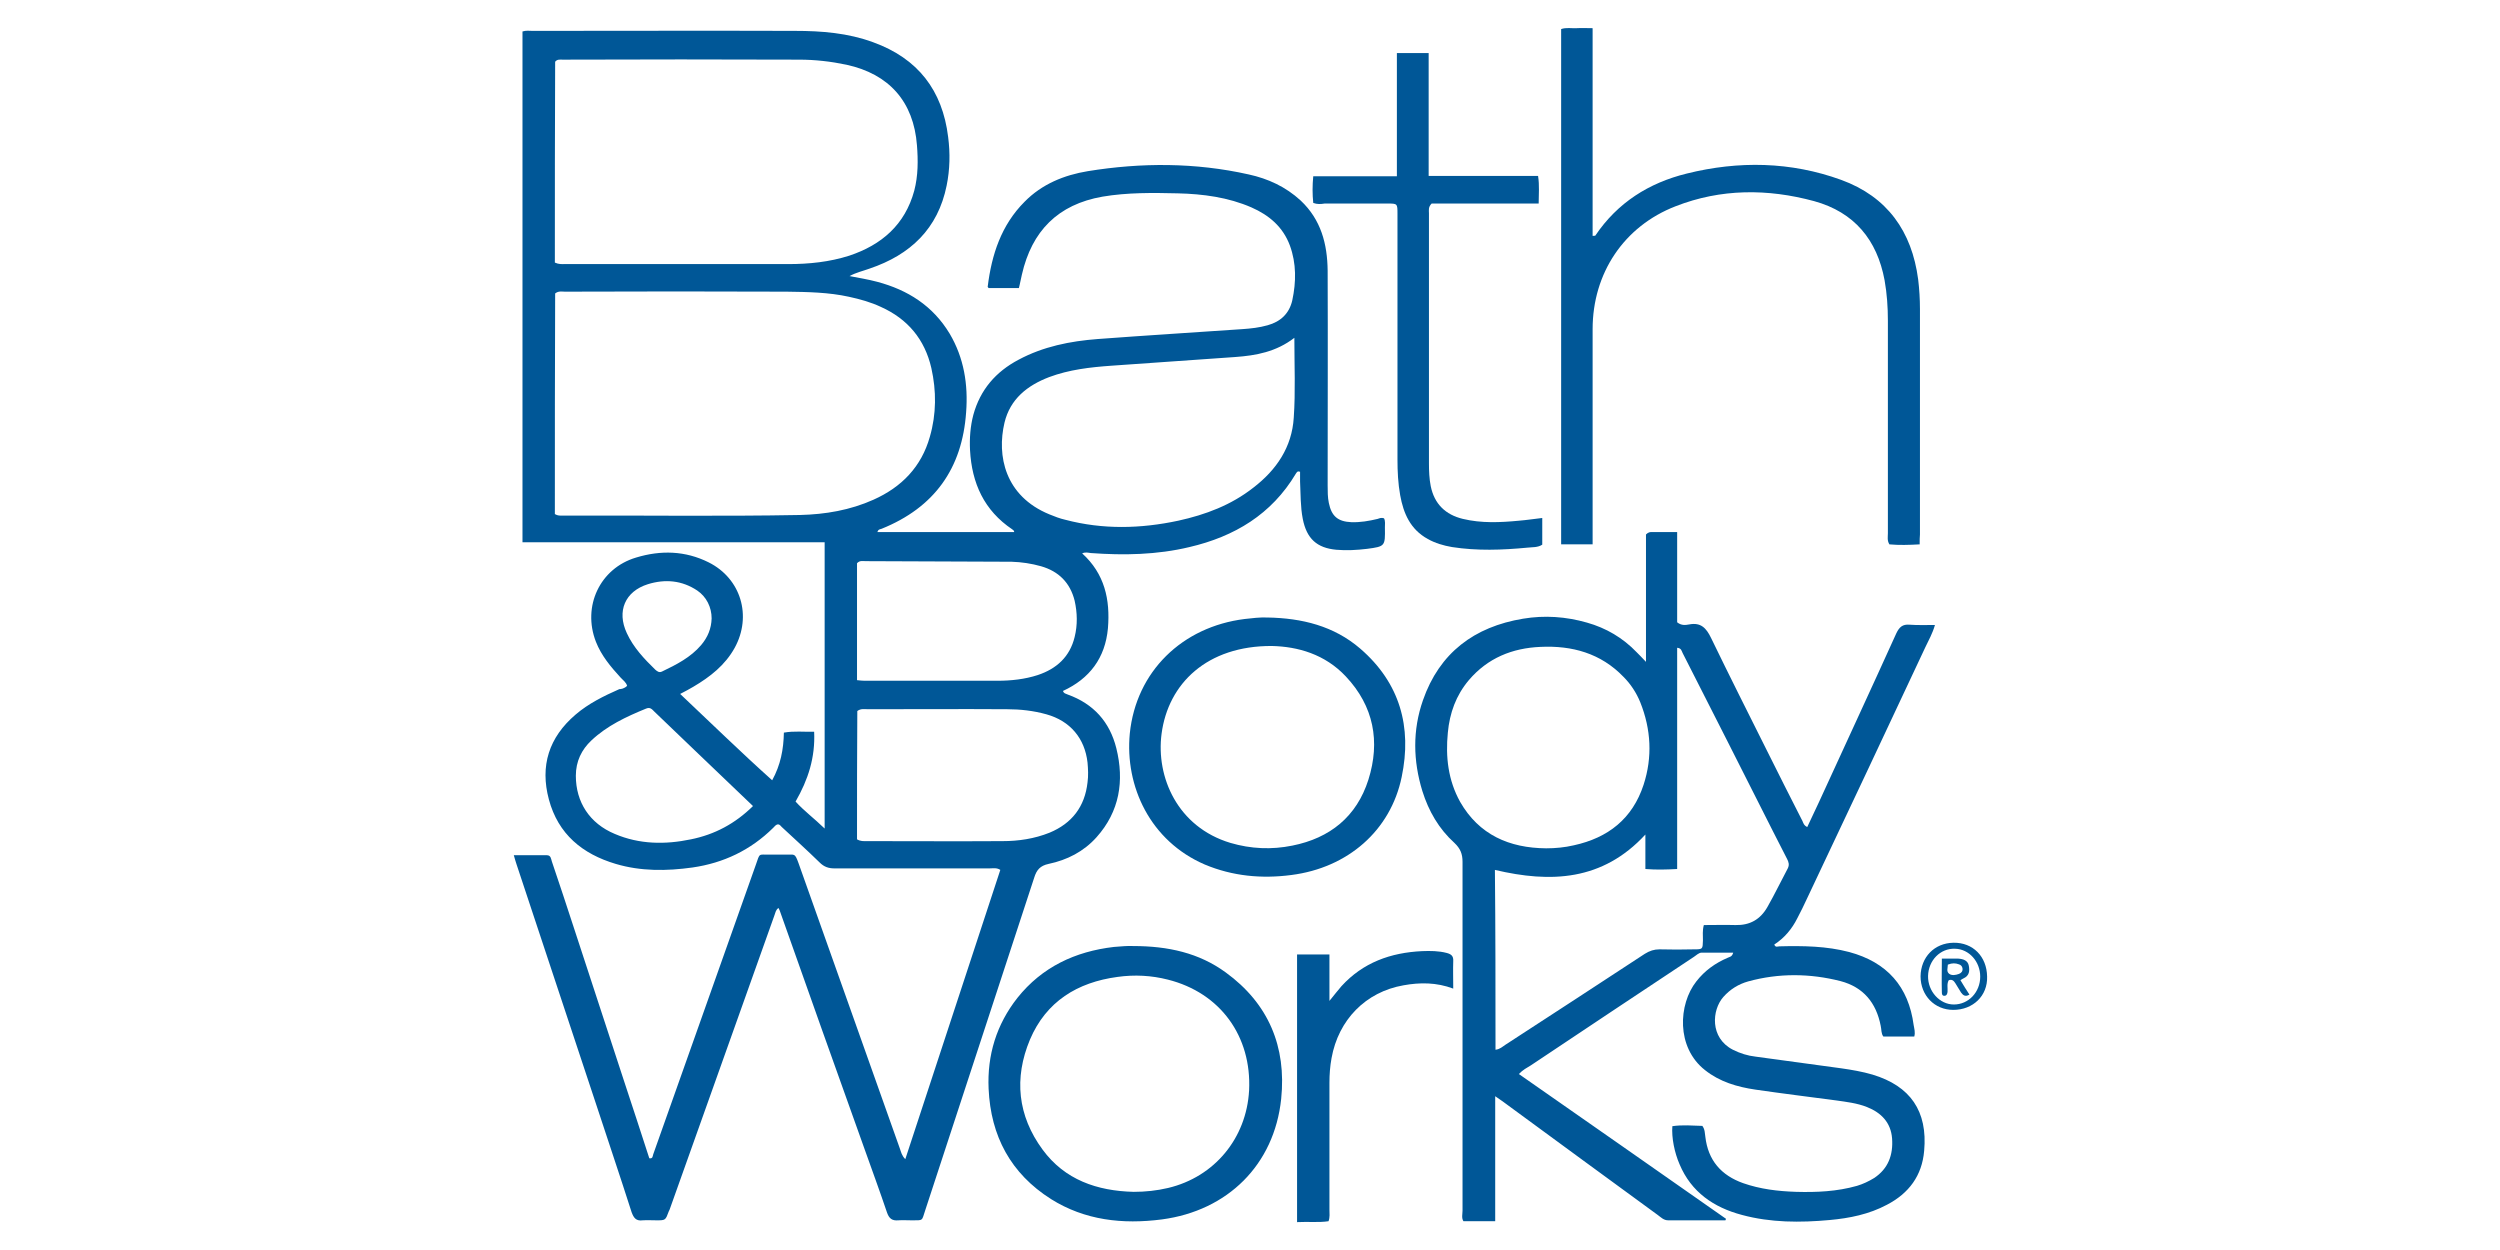 <?xml version="1.0" encoding="utf-8"?>
<!-- Generator: Adobe Illustrator 22.0.1, SVG Export Plug-In . SVG Version: 6.00 Build 0)  -->
<svg version="1.1" id="Layer_1" xmlns="http://www.w3.org/2000/svg" xmlns:xlink="http://www.w3.org/1999/xlink" x="0px" y="0px"
	 viewBox="0 0 834 417" style="enable-background:new 0 0 834 417;" xml:space="preserve">
<style type="text/css">
	.st0{fill:#005797;}
</style>
<g>
	<path class="st0" d="M209.2,228.8c-0.3-1.2-1.4-1.9-2.2-2.8c-3.3-3.6-6.4-7.3-8.2-11.9c-4.6-11.8,1.3-24.5,13.4-28.1
		c8.2-2.5,16.4-2.3,24.2,1.6c10.8,5.4,14.5,17.9,8.7,28.5c-3.2,5.8-8.2,9.7-13.8,13c-1.3,0.8-2.7,1.5-4.4,2.4
		c10.3,9.7,20.2,19.4,30.7,28.8c2.8-5.1,3.8-10.3,3.9-15.9c3.4-0.6,6.7-0.2,10.1-0.3c0.4,8.6-2,16-6.2,23.3c2.8,3.1,6.2,5.6,9.7,9
		c0-32.2,0-63.7,0-95.5c-33.6,0-67.1,0-100.8,0c0-56.8,0-113.6,0-170.4c1.2-0.4,2.3-0.2,3.4-0.2c29.2,0,58.4-0.1,87.5,0
		c8.9,0,17.7,0.7,26.1,3.8c14.9,5.4,23.1,16,25,31.6c0.7,5.4,0.6,10.8-0.5,16.2c-2.9,14.4-12.1,23.1-25.7,27.7
		c-2.2,0.8-4.5,1.3-6.7,2.5c3.1,0.6,6.2,1.1,9.2,1.9c10.2,2.7,18.6,8,24.2,17.3c4.8,8.1,6.2,17,5.5,26.2
		c-1.3,18.8-10.6,31.8-28.2,38.9c-0.5,0.2-1.1,0.1-1.4,1.1c15.2,0,30.4,0,45.6,0c0.1-0.4-0.2-0.6-0.6-0.9
		c-9.4-6.3-13.5-15.4-14.1-26.4c-0.2-4,0.1-8,1.1-11.8c2.3-8.4,7.5-14.4,15.1-18.4c8.2-4.4,17.2-6.2,26.4-6.9
		c16.1-1.2,32.2-2.2,48.2-3.3c2.9-0.2,5.7-0.5,8.5-1.3c4.3-1.2,7.2-3.9,8.2-8.3c1.3-6.1,1.4-12.3-0.8-18.3
		c-2.3-6.2-6.9-10.1-12.8-12.7c-7.8-3.4-16.2-4.5-24.6-4.7c-8.4-0.2-16.8-0.3-25.1,1.1c-14.9,2.6-23.6,11.5-26.9,26
		c-0.2,0.8-0.3,1.5-0.5,2.3c-0.1,0.6-0.3,1.3-0.5,2.2c-3.4,0-6.7,0-10.1,0c-0.1-0.2-0.4-0.4-0.3-0.5c1.3-10.6,4.5-20.5,12.3-28.3
		c5.8-5.9,13.2-8.9,21.1-10.2c17.9-2.9,35.9-2.9,53.7,1.1c6.4,1.4,12.3,4.1,17.3,8.7c6.8,6.4,8.9,14.5,9,23.4
		c0.1,23.9,0,47.7,0,71.6c0,2,0,4,0.4,5.9c0.9,4.4,3,6.2,7.5,6.4c3,0.1,5.9-0.4,8.8-1.1c0.6-0.2,1.2-0.5,2.1-0.2
		c0.5,0.9,0.3,2.1,0.3,3.1c0.1,6.2,0.1,6.3-6,7.1c-3.4,0.4-6.8,0.6-10.2,0.3c-6.5-0.6-9.9-3.7-11.2-10.3c-0.8-4.1-0.7-8.4-0.9-12.5
		c0-1.1,0-2.2,0-3.2c-0.9-0.4-1.1,0.2-1.4,0.6c-8.1,13.6-20.5,21-35.5,24.5c-10.8,2.6-21.9,2.8-32.9,2c-0.9-0.1-1.7-0.4-2.9,0.1
		c7.5,6.8,9.4,15.4,8.6,25c-0.9,9.9-6.1,16.8-15,20.9c0.3,0.9,1,0.9,1.6,1.2c8.6,3.1,14,9.1,16.2,17.9c2.7,10.9,1.1,21.1-6.6,29.7
		c-4.3,4.8-9.8,7.6-16,8.9c-2.8,0.6-4,2-4.8,4.6c-12.1,37-24.2,73.9-36.3,110.8c-1.3,3.8-0.5,3.5-4.7,3.5c-1.4,0-2.9-0.1-4.3,0
		c-2.1,0.2-3.1-0.6-3.8-2.6c-2.4-7.1-5-14.2-7.5-21.2c-9.4-26.3-18.8-52.6-28.1-79c-0.1-0.4-0.3-0.8-0.6-1.4c-0.9,0.6-1,1.5-1.3,2.3
		c-11.6,32.6-23.2,65.1-34.8,97.7c-0.1,0.4-0.3,0.8-0.5,1.2c-1.1,3-1.1,3-4.1,3c-1.5,0-3.1-0.1-4.6,0c-2.2,0.3-3-0.8-3.7-2.7
		c-3.9-12.2-8-24.3-12-36.5c-8.8-26.5-17.6-53.1-26.4-79.6c-0.3-0.8-0.5-1.7-0.9-3c3.9,0,7.5,0,11,0c1.4,0,1.4,1.2,1.7,2.1
		c2.5,7.4,5,14.9,7.4,22.3c5.5,16.8,11,33.6,16.5,50.4c2.9,8.8,5.8,17.6,8.6,26.3c1.2,0.2,1.1-0.7,1.3-1.3
		c11.4-32.2,22.8-64.3,34.2-96.5c1.5-4.3,0.8-3.4,4.8-3.5c1.8,0,3.5,0,5.3,0c2.9,0.1,2.9-0.7,4.2,2.9c5.8,16.4,11.6,32.7,17.4,49
		c5.5,15.4,10.9,30.8,16.4,46.2c0.4,1.1,0.6,2.3,1.8,3.5c10.6-32.3,21.1-64.3,31.7-96.5c-1.2-0.8-2.5-0.5-3.6-0.5
		c-17.2,0-34.5,0-51.7,0c-2,0-3.5-0.5-5-2c-4.1-4-8.4-7.9-12.6-11.8c-0.4-0.4-0.7-0.9-1.3-0.9c-0.7,0.1-1.1,0.7-1.6,1.2
		c-7.5,7.4-16.5,11.7-26.9,13.2c-8.6,1.2-17.2,1.3-25.6-1.2c-11.1-3.3-19.2-9.9-22.3-21.5c-3-11.2,0-20.7,8.9-28.3
		c4.3-3.7,9.4-6.2,14.6-8.5C207.2,229.9,208.3,229.7,209.2,228.8z M185.1,171.5c1,0.6,1.8,0.5,2.6,0.5c26.4-0.1,52.8,0.3,79.2-0.2
		c8.4-0.2,16.7-1.6,24.5-5.1c9.4-4.2,16-11,18.8-21c2.2-7.6,2.2-15.3,0.5-22.9c-2.2-9.6-7.9-16.4-16.8-20.4c-3.4-1.6-7-2.6-10.7-3.4
		c-6.8-1.5-13.8-1.6-20.8-1.7c-24.6-0.1-49.3-0.1-73.9,0c-1.1,0-2.2-0.3-3.3,0.6C185.1,122.3,185.1,146.9,185.1,171.5z M185.1,87.6
		c1.3,0.6,2.3,0.5,3.3,0.5c24.9,0,49.7,0,74.6,0c6.9,0,13.7-0.7,20.3-2.8c10.8-3.6,18.6-10.3,21.7-21.7c1.3-5,1.3-10.1,0.9-15.1
		c-1.1-14.6-9.3-23.8-23.5-26.9c-5.2-1.1-10.5-1.7-15.8-1.7c-26.3-0.1-52.6-0.1-78.9,0c-0.8,0-1.8-0.2-2.5,0.7
		C185.1,42.7,185.1,65.1,185.1,87.6z M431.8,112.7c-6.1,4.7-12.8,5.9-19.7,6.4c-13.8,1-27.5,1.9-41.3,2.9
		c-7.1,0.5-14.1,1.3-20.8,3.8c-7.3,2.8-13,7.3-14.9,15.2c-2.6,11,0.1,24.5,15,30.6c1.7,0.7,3.5,1.4,5.3,1.8
		c12.5,3.3,25.1,3,37.7,0.3c9.1-2,17.6-5.2,25-11c7.7-5.9,12.9-13.5,13.5-23.4C432.2,130.7,431.8,122,431.8,112.7z M285.9,280
		c1.2,0.7,2.2,0.6,3.2,0.6c15.1,0,30.3,0.1,45.4,0c5.3,0,10.6-0.8,15.6-2.8c7.5-3.1,11.8-8.7,12.7-16.8c0.3-2.2,0.2-4.4,0-6.6
		c-0.9-8.1-5.8-13.9-13.7-16.1c-4.3-1.2-8.7-1.7-13.1-1.7c-15.5-0.1-30.9,0-46.4,0c-1.2,0-2.4-0.3-3.6,0.6
		C285.9,251.4,285.9,265.6,285.9,280z M285.9,226.9c1,0.1,1.8,0.2,2.5,0.2c14.8,0,29.6,0,44.4,0c4.5,0,9.1-0.5,13.4-1.9
		c6.3-2.1,10.7-6.1,12.3-12.7c1-4,0.9-8.1,0-12.1c-1.5-6-5.3-9.8-11.2-11.5c-3.2-0.9-6.5-1.4-9.8-1.5c-16.2-0.1-32.5-0.1-48.7-0.2
		c-1,0-2-0.3-2.9,0.7C285.9,200.6,285.9,213.5,285.9,226.9z M251.2,268.9c-6.3-6-12.3-11.8-18.3-17.5c-4.9-4.7-9.7-9.3-14.6-14
		c-0.8-0.8-1.4-1.6-2.8-1c-6.6,2.7-13,5.7-18.2,10.6c-3.3,3.1-5.2,7-5.2,11.8c0,8.8,4.6,15.9,13,19.4c8.2,3.5,16.8,3.6,25.4,1.8
		C238.4,278.4,245.2,274.8,251.2,268.9z M237.4,206.3c0-3.7-1.7-7.2-4.8-9.3c-5.1-3.4-10.7-3.9-16.5-2.1c-7.6,2.4-10.4,9-7,16.3
		c2.2,4.8,5.8,8.6,9.5,12.2c0.7,0.6,1.3,1.1,2.3,0.6c4.8-2.3,9.5-4.7,13-8.8C236.1,212.6,237.3,209.7,237.4,206.3z"/>
	<path class="st0" d="M578.2,317.8c-3.6,0-7.1,0-10.5,0c-1,0-1.8,0.9-2.6,1.4c-18.1,12-36.3,24.1-54.4,36.2c-1.3,0.8-2.7,1.5-4,2.9
		c23.1,16.1,46.1,32.2,69.1,48.3c-0.1,0.2-0.1,0.3-0.2,0.5c-6.4,0-12.7,0-19.1,0c-1.5,0-2.4-1-3.5-1.8
		c-16.6-12.1-33.2-24.3-49.7-36.4c-1.3-1-2.6-1.9-4.5-3.2c0,14.3,0,27.9,0,41.7c-3.7,0-7.1,0-10.6,0c-0.7-1.1-0.3-2.4-0.3-3.5
		c0-38.8,0-77.6,0-116.4c0-2.6-0.7-4.4-2.7-6.3c-5.2-4.7-8.6-10.6-10.7-17.3c-3.1-10.1-3.3-20.3,0.2-30.3
		c5.5-15.8,17.1-24.5,33.4-27.2c7.2-1.2,14.3-0.7,21.3,1.3c6.4,1.8,12,5.1,16.6,9.9c0.8,0.8,1.7,1.7,3.1,3.2c0-14.8,0-28.8,0-42.5
		c0.8-0.8,1.4-0.8,1.9-0.8c2.7,0,5.5,0,8.5,0c0,10.3,0,20.3,0,30.1c1.5,1.2,2.9,0.9,4.1,0.7c3.8-0.7,5.6,1.2,7.2,4.5
		c6.1,12.6,12.4,25.1,18.7,37.7c3.9,7.8,7.8,15.6,11.8,23.4c0.3,0.7,0.5,1.5,1.6,2c1.3-2.8,2.6-5.5,3.9-8.3
		c8.6-18.8,17.3-37.5,25.8-56.3c1-2.1,2.1-3.1,4.4-2.9c2.7,0.2,5.5,0.1,8.5,0.1c-0.8,2.8-2.1,5.1-3.2,7.4
		c-13.1,28-26.3,56-39.5,83.9c-1,2.2-2.1,4.4-3.2,6.5c-1.8,3.6-4.3,6.6-7.7,8.8c0.4,1.1,1.2,0.6,1.7,0.6c7.9-0.2,15.7-0.1,23.3,1.9
		c12.6,3.4,19.8,11.5,21.5,24.4c0.2,1.2,0.6,2.4,0.2,3.8c-3.4,0-6.7,0-10.3,0c-0.8-1-0.6-2.4-0.9-3.6c-1.5-7.7-5.8-12.9-13.4-14.9
		c-10.2-2.6-20.6-2.7-30.8,0.1c-3.2,0.9-6,2.6-8.3,5.2c-3.8,4.3-4.6,13.6,3.2,17.6c2.4,1.2,4.9,2,7.6,2.3c9.5,1.3,19,2.6,28.6,3.9
		c3.5,0.5,7,1.1,10.4,2.1c12.6,3.8,18.4,12.2,17.2,25.4c-0.7,8.3-5.1,14.2-12.4,18c-6,3.2-12.5,4.5-19.1,5.1
		c-9.8,0.9-19.7,0.9-29.3-1.7c-9.4-2.5-16.9-7.6-20.8-16.9c-1.7-3.9-2.7-8.9-2.4-12.7c3.3-0.5,6.7-0.2,10-0.1c0.9,1.2,0.8,2.4,1,3.6
		c0.9,7.9,5.3,12.9,12.6,15.5c5.7,2,11.6,2.7,17.6,2.9c6.9,0.2,13.7-0.1,20.4-2c2-0.6,3.9-1.5,5.7-2.6c4.7-3.1,6.4-7.7,6-13.2
		c-0.4-5.3-3.6-8.6-8.4-10.5c-3.3-1.3-6.8-1.7-10.3-2.2c-9-1.2-18-2.3-26.9-3.6c-6.1-0.9-11.9-2.6-16.8-6.5
		c-9.7-7.6-8.9-22-2.9-29.6c2.8-3.6,6.3-6.1,10.5-7.9C576.9,319.2,577.8,319.3,578.2,317.8z M498.9,350.2c1.5-0.2,2.3-1,3.2-1.6
		c15.5-10.1,31.1-20.2,46.6-30.4c1.6-1,3.1-1.5,4.9-1.5c3.9,0.1,7.7,0.1,11.6,0c2.9,0,2.8-0.1,2.9-3c0-1.6-0.2-3.3,0.3-5.1
		c3.6,0,7.1-0.1,10.6,0c4.7,0.1,8.2-1.8,10.6-6c2.4-4.2,4.5-8.6,6.8-12.9c0.6-1.2,0.3-2.1-0.2-3.1c-1.6-3.1-3.2-6.3-4.8-9.4
		c-10-19.8-20-39.6-30.1-59.4c-0.3-0.6-0.4-1.6-1.8-1.7c0,24.6,0,49.1,0,73.8c-3.7,0.2-6.9,0.3-10.6,0c0-3.8,0-7.5,0-11.5
		c-14.3,15.5-31.6,16.2-50.2,11.8C498.9,310.3,498.9,330.1,498.9,350.2z M515.8,283c3.1,0,6.2-0.3,9.2-1
		c11.5-2.5,19.6-8.9,23.3-20.2c3-9.2,2.5-18.5-1.1-27.5c-1.3-3.2-3.2-6.1-5.6-8.5c-7.6-7.9-17.2-10.5-27.7-10
		c-9.4,0.4-17.6,3.7-23.9,11.1c-4.3,5.1-6.4,11-7,17.5c-0.8,8.1,0.1,15.9,4.1,23.1C493.4,278.5,503.5,282.9,515.8,283z"/>
	<path class="st0" d="M640.4,181.6c-3.6,0.2-6.9,0.3-10.1,0c-0.8-1.3-0.5-2.5-0.5-3.7c0-23.6,0-47.3,0-70.9c0-4.5-0.3-9-1.1-13.5
		c-2.5-13.5-10.1-22.7-23.5-26.4c-15.5-4.2-31.1-4.2-46.2,1.7c-17.3,6.7-27.7,22.4-27.7,41c0,22.7,0,45.3,0,68c0,1.2,0,2.4,0,3.8
		c-3.6,0-7,0-10.5,0c0-57.3,0-114.5,0-171.9c1.7-0.6,3.5-0.2,5.2-0.3c1.6-0.1,3.3,0,5.3,0c0,23.2,0,46.2,0,69.3
		c0.5-0.1,0.9,0,0.9-0.1c7.4-11,17.9-17.6,30.5-20.7c17.3-4.3,34.7-4,51.5,2.1c15.4,5.6,23.6,17.2,25.7,33.2
		c0.4,3.3,0.6,6.6,0.6,9.9c0,25.1,0,50.2,0,75.2C640.4,179.2,640.4,180.2,640.4,181.6z"/>
	<path class="st0" d="M378,315.6c11.7,0,22,2.3,30.9,8.8c14.3,10.4,20.3,24.8,18.5,42.2c-2.3,22-17.9,37.3-39.8,40.2
		c-13.1,1.7-25.7,0.3-37-6.8c-13.4-8.5-20.1-21-20.8-36.8c-0.5-11.2,2.6-21.4,9.6-30.3c8.2-10.3,19.3-15.5,32.2-17
		C374,315.7,376.4,315.5,378,315.6z M378.2,397.6c3.9,0,7.7-0.4,11.5-1.3c15.5-3.7,26.1-16.6,27-32.5c0.9-18.1-9.6-32.6-27.1-37
		c-5.5-1.4-11.1-1.7-16.8-0.9c-13.4,1.8-23.8,8.2-29.2,20.9c-5.4,12.9-4.1,25.4,4.2,36.7C355.2,393.6,366,397.3,378.2,397.6z"/>
	<path class="st0" d="M438.1,67.7c-0.3-2.9-0.3-5.8,0-8.9c9.3,0,18.4,0,27.9,0c0-13.9,0-27.4,0-41.1c3.7,0,6.9,0,10.6,0
		c0,13.6,0,27.1,0,41c12.4,0,24.4,0,36.5,0c0.5,3.2,0.2,6,0.2,9.2c-12.2,0-24.2,0-35.7,0c-1.2,1.2-0.9,2.3-0.9,3.2
		c0,27.8,0,55.7,0,83.5c0,2.5,0.1,5.1,0.6,7.6c1.2,5.9,4.9,9.5,10.7,10.9c6.2,1.5,12.5,1.2,18.8,0.6c2.5-0.2,5-0.6,7.7-0.9
		c0,3.1,0,5.9,0,8.9c-1.5,1-3.3,0.8-5,1c-8.4,0.8-16.7,1.1-25.1-0.2c-2.9-0.5-5.6-1.3-8.1-2.7c-5.8-3.2-8.1-8.5-9.2-14.6
		c-0.7-3.9-0.9-7.9-0.9-11.9c0-26.6,0-53.3,0-79.9c0-0.7,0-1.3,0-2c0-3.5,0-3.5-3.4-3.5c-7,0-13.9,0-20.9,0
		C440.6,68.1,439.5,68.2,438.1,67.7z"/>
	<path class="st0" d="M422.8,206c11.5,0.2,22.2,2.8,31,10.4c13.2,11.4,17.3,26.1,13.8,42.8c-3.7,17.9-18,30.3-36.8,32.7
		c-9.9,1.3-19.6,0.4-28.9-3.5c-18.1-7.8-26.7-26-25-43.7c2.1-20.7,17.5-35.6,38.3-38.2C417.8,206.2,420.3,205.9,422.8,206z
		 M424.3,215.5c-21.6-0.1-34.6,12.5-36.8,29.3c-1.9,14.4,5.3,31.1,23,36.4c6.8,2,13.7,2.3,20.6,0.9c12.6-2.5,21.5-9.7,25.4-22
		c4-12.7,1.8-24.5-7.5-34.4C442,218.2,432.9,215.7,424.3,215.5z"/>
	<path class="st0" d="M432.7,407.7c0-29.9,0-59.5,0-89.3c3.5,0,7,0,10.8,0c0,5,0,9.8,0,15.5c1.7-2.1,2.8-3.5,4-4.9
		c7.2-7.9,16.4-11.2,26.9-11.7c2.8-0.1,5.5-0.1,8.2,0.6c1.5,0.4,2.3,1,2.2,2.7c-0.1,3,0,5.9,0,9.2c-5.6-2.1-11.1-2.1-16.6-1.1
		c-12.6,2.2-21.7,11.5-24,24.3c-0.5,2.7-0.7,5.5-0.7,8.2c0,14.1,0,28.3,0,42.4c0,1.2,0.2,2.4-0.3,3.8
		C439.9,407.9,436.6,407.5,432.7,407.7z"/>
	<path class="st0" d="M651.6,336.9c-6.2,0-10.9-4.8-10.9-11.2c0.1-6.4,4.6-11.1,11-11.2c6.5-0.1,11.1,4.6,11.2,11.3
		C663.1,332.2,658.2,336.9,651.6,336.9z M643.2,325.6c-0.1,5.1,3.9,9.5,8.6,9.5c4.9,0,8.8-4.1,8.8-9.3c0-5-3.7-9.2-8.4-9.3
		C647.3,316.3,643.3,320.4,643.2,325.6z"/>
	<path class="st0" d="M647.8,319.8c2.2,0,3.8,0,5.5,0c1.6,0.1,3.2,0.6,3.5,2.4c0.3,1.7,0.2,3.3-1.8,4.2c-0.3,0.1-0.5,0.3-1,0.6
		c1,1.6,1.9,3.2,3,4.8c-1.3,0.8-2.1,0.3-2.8-0.7c-0.6-1-1.3-2.1-1.9-3.1c-0.5-0.8-1.1-1.4-2.2-1c-0.7,1.2-0.3,2.6-0.4,3.9
		c-0.1,0.7-0.3,1.3-1.1,1.3c-0.7,0-0.8-0.6-0.8-1.2C647.7,327.4,647.8,323.8,647.8,319.8z M649.8,321.8c0,1.1-0.6,2.3,0.5,3.1
		c0.9,0.6,2.1,0.4,3.2,0c0.8-0.3,1.3-0.9,1.2-1.8c-0.1-0.7-0.5-1.2-1.2-1.4C652.4,321.3,651.3,321.2,649.8,321.8z"/>
</g>
</svg>

